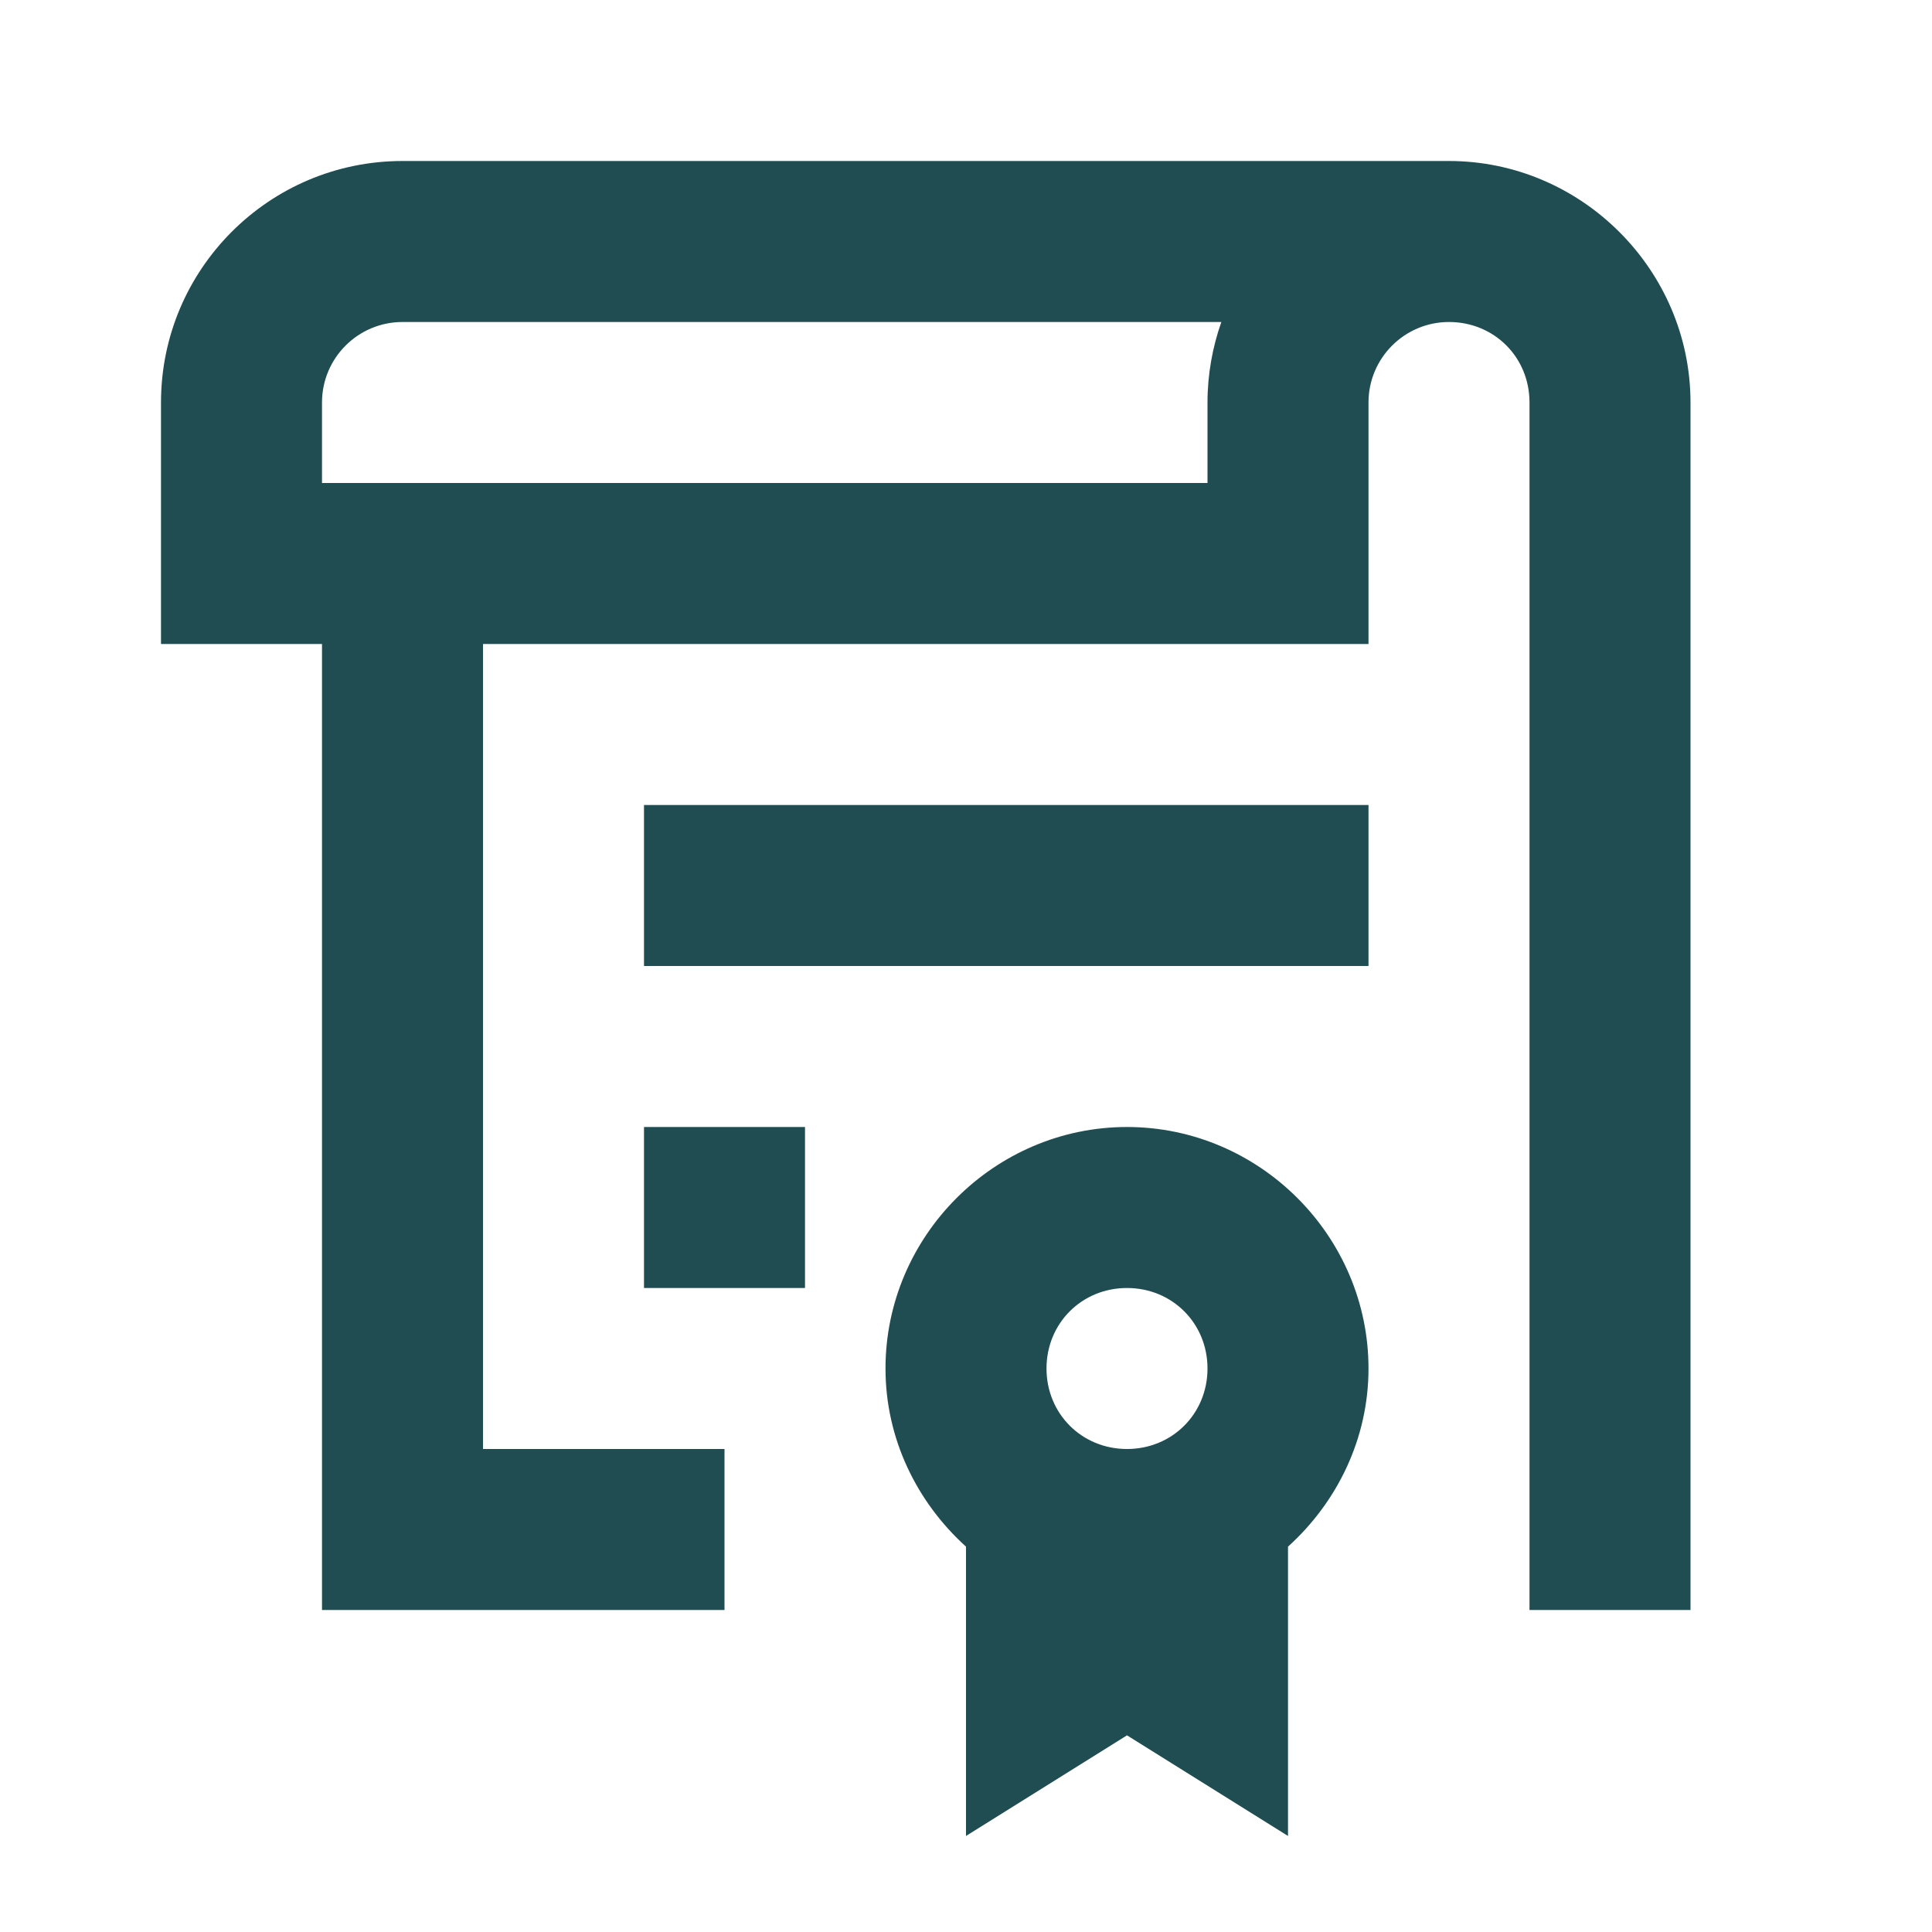 <?xml version="1.0" encoding="UTF-8"?> <svg xmlns="http://www.w3.org/2000/svg" width="24" height="24" viewBox="0 0 24 24" fill="none"><path d="M5 2C3.344 2 2 3.344 2 5V8H4V20H9V18H6V8H17V5C17 4.448 17.448 4 18 4C18.562 4 19 4.438 19 5V20H21V5C21 3.354 19.646 2 18 2H5ZM5 4H15.172C15.062 4.312 15 4.651 15 5V6H4V5C4 4.448 4.448 4 5 4ZM8 10V12H17V10H8ZM8 14V16H10V14H8ZM14 14C12.354 14 11 15.354 11 17C11 17.875 11.391 18.662 12 19.213V22.807L14 21.557L16 22.807V19.213C16.609 18.662 17 17.875 17 17C17 15.354 15.646 14 14 14ZM14 16C14.562 16 15 16.438 15 17C15 17.562 14.562 18 14 18C13.438 18 13 17.562 13 17C13 16.438 13.438 16 14 16Z" fill="#204D51"></path></svg> 